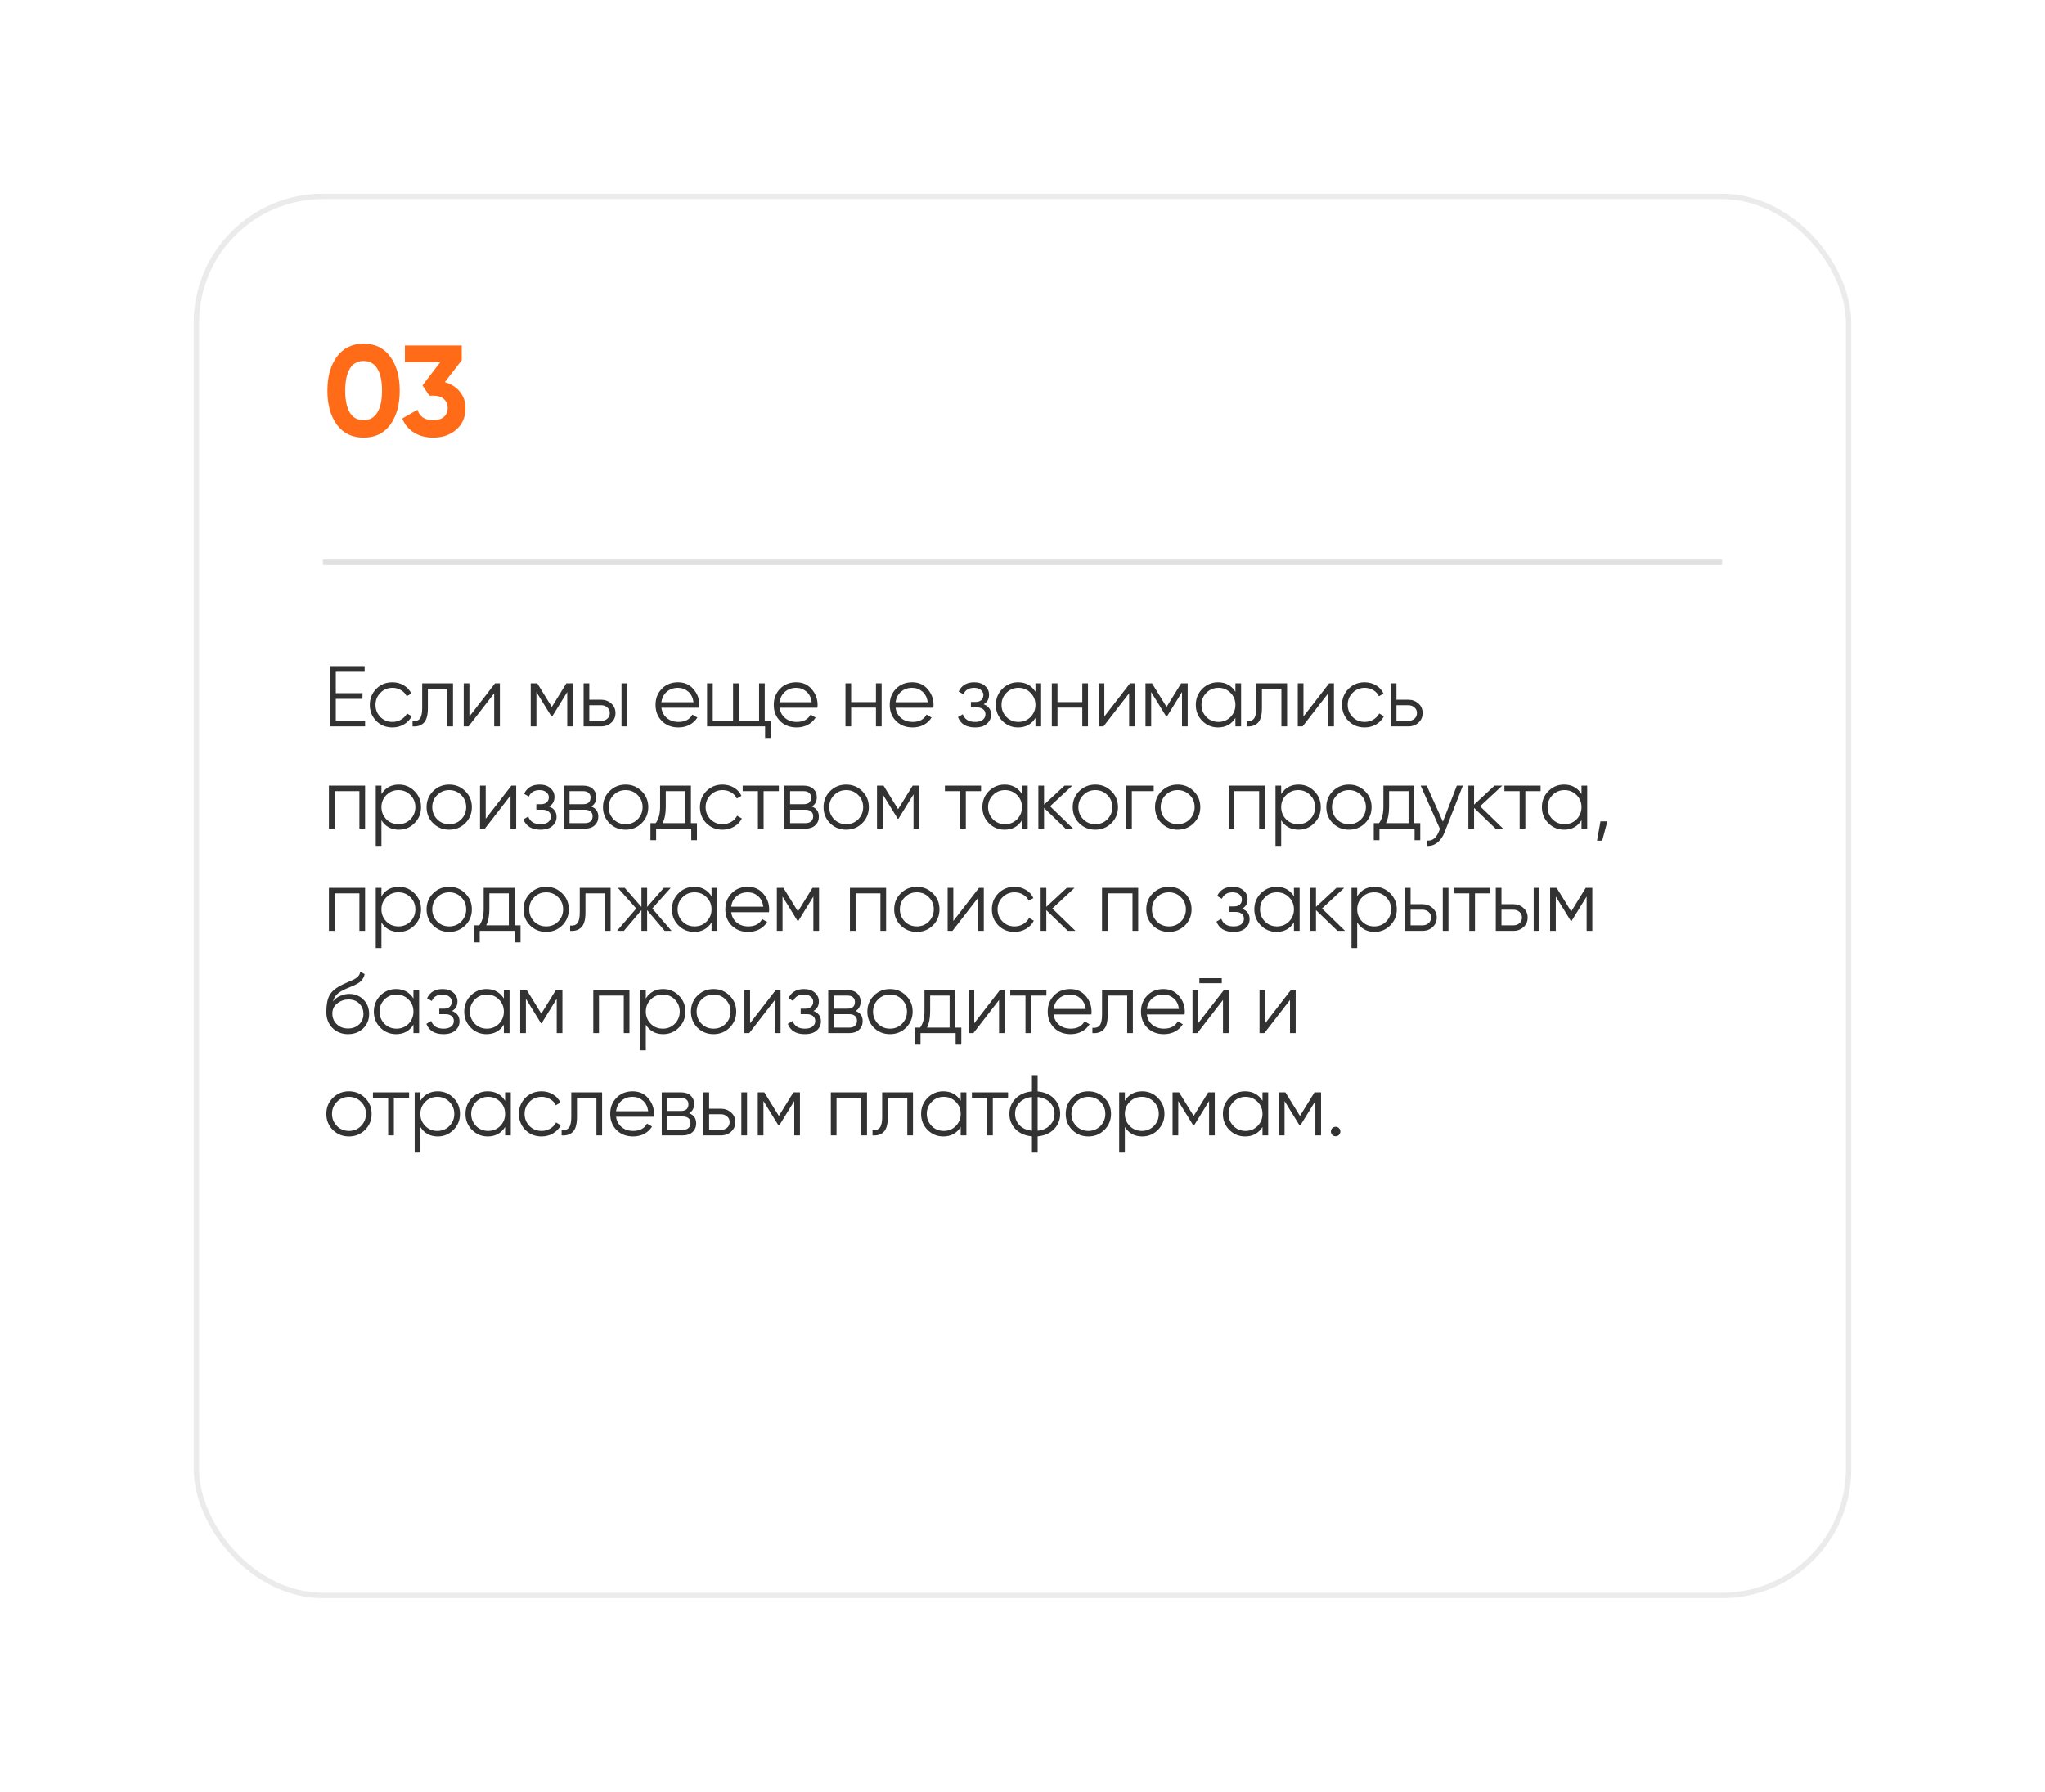 <?xml version="1.0" encoding="UTF-8"?> <svg xmlns="http://www.w3.org/2000/svg" width="380" height="333" viewBox="0 0 380 333" fill="none"><g filter="url(#filter0_d_3001_932)"><rect x="36" y="12" width="308" height="261" rx="24" fill="white"></rect><rect x="36.5" y="12.5" width="307" height="260" rx="23.5" stroke="#323232" stroke-opacity="0.1"></rect><path d="M62.4 105.88V109.944H67.84V111H61.28V99.8H67.76V100.856H62.4V104.824H67.36V105.88H62.4ZM72.926 111.192C71.721 111.192 70.718 110.792 69.918 109.992C69.118 109.171 68.718 108.173 68.718 107C68.718 105.816 69.118 104.824 69.918 104.024C70.718 103.213 71.721 102.808 72.926 102.808C73.716 102.808 74.425 103 75.054 103.384C75.683 103.757 76.142 104.264 76.43 104.904L75.566 105.4C75.353 104.92 75.006 104.541 74.526 104.264C74.057 103.976 73.523 103.832 72.926 103.832C72.041 103.832 71.294 104.141 70.686 104.76C70.078 105.368 69.774 106.115 69.774 107C69.774 107.875 70.078 108.627 70.686 109.256C71.294 109.864 72.041 110.168 72.926 110.168C73.513 110.168 74.041 110.029 74.51 109.752C74.99 109.475 75.364 109.091 75.63 108.6L76.51 109.112C76.18 109.752 75.694 110.259 75.054 110.632C74.414 111.005 73.705 111.192 72.926 111.192ZM78.452 103H84.18V111H83.124V104.024H79.508V107.592C79.508 108.925 79.252 109.843 78.74 110.344C78.239 110.845 77.545 111.064 76.66 111V110.008C77.279 110.072 77.732 109.923 78.02 109.56C78.308 109.197 78.452 108.541 78.452 107.592V103ZM87.223 109.16L91.991 103H92.887V111H91.831V104.84L87.063 111H86.167V103H87.223V109.16ZM105.244 103H106.46V111H105.404V104.616L102.604 109.16H102.476L99.676 104.616V111H98.62V103H99.836L102.54 107.384L105.244 103ZM109.504 106.04H111.696C112.432 106.04 113.061 106.275 113.584 106.744C114.107 107.203 114.368 107.795 114.368 108.52C114.368 109.256 114.107 109.853 113.584 110.312C113.083 110.771 112.453 111 111.696 111H108.448V103H109.504V106.04ZM115.488 111V103H116.544V111H115.488ZM109.504 109.976H111.696C112.155 109.976 112.539 109.843 112.848 109.576C113.157 109.299 113.312 108.947 113.312 108.52C113.312 108.093 113.157 107.747 112.848 107.48C112.539 107.203 112.155 107.064 111.696 107.064H109.504V109.976ZM125.988 102.808C127.183 102.808 128.137 103.229 128.852 104.072C129.588 104.904 129.956 105.891 129.956 107.032C129.956 107.085 129.945 107.251 129.924 107.528H122.9C123.007 108.328 123.348 108.968 123.924 109.448C124.5 109.928 125.22 110.168 126.084 110.168C127.3 110.168 128.159 109.715 128.66 108.808L129.588 109.352C129.236 109.928 128.751 110.381 128.132 110.712C127.524 111.032 126.836 111.192 126.068 111.192C124.809 111.192 123.785 110.797 122.996 110.008C122.207 109.219 121.812 108.216 121.812 107C121.812 105.795 122.201 104.797 122.98 104.008C123.759 103.208 124.761 102.808 125.988 102.808ZM125.988 103.832C125.156 103.832 124.457 104.077 123.892 104.568C123.337 105.059 123.007 105.704 122.9 106.504H128.868C128.751 105.651 128.425 104.995 127.892 104.536C127.337 104.067 126.703 103.832 125.988 103.832ZM142.106 103V109.976H143.226V113.144H142.17V111H131.386V103H132.442V109.976H136.218V103H137.274V109.976H141.05V103H142.106ZM147.957 102.808C149.151 102.808 150.106 103.229 150.821 104.072C151.557 104.904 151.925 105.891 151.925 107.032C151.925 107.085 151.914 107.251 151.893 107.528H144.869C144.975 108.328 145.317 108.968 145.893 109.448C146.469 109.928 147.189 110.168 148.053 110.168C149.269 110.168 150.127 109.715 150.629 108.808L151.557 109.352C151.205 109.928 150.719 110.381 150.101 110.712C149.493 111.032 148.805 111.192 148.037 111.192C146.778 111.192 145.754 110.797 144.965 110.008C144.175 109.219 143.781 108.216 143.781 107C143.781 105.795 144.17 104.797 144.949 104.008C145.727 103.208 146.73 102.808 147.957 102.808ZM147.957 103.832C147.125 103.832 146.426 104.077 145.861 104.568C145.306 105.059 144.975 105.704 144.869 106.504H150.837C150.719 105.651 150.394 104.995 149.861 104.536C149.306 104.067 148.671 103.832 147.957 103.832ZM162.768 106.488V103H163.824V111H162.768V107.512H158.16V111H157.104V103H158.16V106.488H162.768ZM169.504 102.808C170.698 102.808 171.653 103.229 172.368 104.072C173.104 104.904 173.472 105.891 173.472 107.032C173.472 107.085 173.461 107.251 173.44 107.528H166.416C166.522 108.328 166.864 108.968 167.44 109.448C168.016 109.928 168.736 110.168 169.6 110.168C170.816 110.168 171.674 109.715 172.176 108.808L173.104 109.352C172.752 109.928 172.266 110.381 171.648 110.712C171.04 111.032 170.352 111.192 169.584 111.192C168.325 111.192 167.301 110.797 166.512 110.008C165.722 109.219 165.328 108.216 165.328 107C165.328 105.795 165.717 104.797 166.496 104.008C167.274 103.208 168.277 102.808 169.504 102.808ZM169.504 103.832C168.672 103.832 167.973 104.077 167.408 104.568C166.853 105.059 166.522 105.704 166.416 106.504H172.384C172.266 105.651 171.941 104.995 171.408 104.536C170.853 104.067 170.218 103.832 169.504 103.832ZM182.779 106.888C183.707 107.24 184.171 107.88 184.171 108.808C184.171 109.48 183.91 110.045 183.387 110.504C182.886 110.963 182.15 111.192 181.179 111.192C179.558 111.192 178.502 110.552 178.011 109.272L178.907 108.744C179.249 109.693 180.006 110.168 181.179 110.168C181.787 110.168 182.262 110.04 182.603 109.784C182.945 109.517 183.115 109.171 183.115 108.744C183.115 108.36 182.977 108.056 182.699 107.832C182.422 107.597 182.049 107.48 181.579 107.48H180.411V106.456H181.259C181.718 106.456 182.075 106.344 182.331 106.12C182.598 105.885 182.731 105.565 182.731 105.16C182.731 104.776 182.571 104.461 182.251 104.216C181.942 103.96 181.531 103.832 181.019 103.832C180.027 103.832 179.361 104.232 179.019 105.032L178.139 104.52C178.673 103.379 179.633 102.808 181.019 102.808C181.873 102.808 182.545 103.032 183.035 103.48C183.537 103.917 183.787 104.456 183.787 105.096C183.787 105.917 183.451 106.515 182.779 106.888ZM192.406 104.568V103H193.462V111H192.406V109.432C191.67 110.605 190.593 111.192 189.174 111.192C188.033 111.192 187.057 110.787 186.246 109.976C185.446 109.165 185.046 108.173 185.046 107C185.046 105.827 185.446 104.835 186.246 104.024C187.057 103.213 188.033 102.808 189.174 102.808C190.593 102.808 191.67 103.395 192.406 104.568ZM187.014 109.256C187.622 109.864 188.369 110.168 189.254 110.168C190.14 110.168 190.886 109.864 191.494 109.256C192.102 108.627 192.406 107.875 192.406 107C192.406 106.115 192.102 105.368 191.494 104.76C190.886 104.141 190.14 103.832 189.254 103.832C188.369 103.832 187.622 104.141 187.014 104.76C186.406 105.368 186.102 106.115 186.102 107C186.102 107.875 186.406 108.627 187.014 109.256ZM201.112 106.488V103H202.168V111H201.112V107.512H196.504V111H195.448V103H196.504V106.488H201.112ZM205.207 109.16L209.975 103H210.871V111H209.815V104.84L205.047 111H204.151V103H205.207V109.16ZM219.478 103H220.694V111H219.638V104.616L216.838 109.16H216.71L213.91 104.616V111H212.854V103H214.07L216.774 107.384L219.478 103ZM229.562 104.568V103H230.619V111H229.562V109.432C228.827 110.605 227.749 111.192 226.331 111.192C225.189 111.192 224.213 110.787 223.403 109.976C222.603 109.165 222.203 108.173 222.203 107C222.203 105.827 222.603 104.835 223.403 104.024C224.213 103.213 225.189 102.808 226.331 102.808C227.749 102.808 228.827 103.395 229.562 104.568ZM224.171 109.256C224.779 109.864 225.525 110.168 226.411 110.168C227.296 110.168 228.043 109.864 228.651 109.256C229.259 108.627 229.562 107.875 229.562 107C229.562 106.115 229.259 105.368 228.651 104.76C228.043 104.141 227.296 103.832 226.411 103.832C225.525 103.832 224.779 104.141 224.171 104.76C223.563 105.368 223.259 106.115 223.259 107C223.259 107.875 223.563 108.627 224.171 109.256ZM233.436 103H239.164V111H238.108V104.024H234.492V107.592C234.492 108.925 234.236 109.843 233.724 110.344C233.223 110.845 232.53 111.064 231.644 111V110.008C232.263 110.072 232.716 109.923 233.004 109.56C233.292 109.197 233.436 108.541 233.436 107.592V103ZM242.207 109.16L246.975 103H247.871V111H246.815V104.84L242.047 111H241.151V103H242.207V109.16ZM253.582 111.192C252.377 111.192 251.374 110.792 250.574 109.992C249.774 109.171 249.374 108.173 249.374 107C249.374 105.816 249.774 104.824 250.574 104.024C251.374 103.213 252.377 102.808 253.582 102.808C254.372 102.808 255.081 103 255.71 103.384C256.34 103.757 256.798 104.264 257.086 104.904L256.222 105.4C256.009 104.92 255.662 104.541 255.182 104.264C254.713 103.976 254.18 103.832 253.582 103.832C252.697 103.832 251.95 104.141 251.342 104.76C250.734 105.368 250.43 106.115 250.43 107C250.43 107.875 250.734 108.627 251.342 109.256C251.95 109.864 252.697 110.168 253.582 110.168C254.169 110.168 254.697 110.029 255.166 109.752C255.646 109.475 256.02 109.091 256.286 108.6L257.166 109.112C256.836 109.752 256.35 110.259 255.71 110.632C255.07 111.005 254.361 111.192 253.582 111.192ZM259.489 106.04H261.681C262.417 106.04 263.046 106.275 263.569 106.744C264.091 107.203 264.353 107.795 264.353 108.52C264.353 109.256 264.091 109.853 263.569 110.312C263.067 110.771 262.438 111 261.681 111H258.433V103H259.489V106.04ZM259.489 109.976H261.681C262.139 109.976 262.523 109.843 262.833 109.576C263.142 109.299 263.297 108.947 263.297 108.52C263.297 108.093 263.142 107.747 262.833 107.48C262.523 107.203 262.139 107.064 261.681 107.064H259.489V109.976ZM61.12 122H67.84V130H66.784V123.024H62.176V130H61.12V122ZM74.111 121.808C75.252 121.808 76.223 122.213 77.023 123.024C77.834 123.835 78.239 124.827 78.239 126C78.239 127.173 77.834 128.165 77.023 128.976C76.223 129.787 75.252 130.192 74.111 130.192C72.692 130.192 71.615 129.605 70.879 128.432V133.2H69.823V122H70.879V123.568C71.615 122.395 72.692 121.808 74.111 121.808ZM71.791 128.256C72.399 128.864 73.146 129.168 74.031 129.168C74.916 129.168 75.663 128.864 76.271 128.256C76.879 127.627 77.183 126.875 77.183 126C77.183 125.115 76.879 124.368 76.271 123.76C75.663 123.141 74.916 122.832 74.031 122.832C73.146 122.832 72.399 123.141 71.791 123.76C71.183 124.368 70.879 125.115 70.879 126C70.879 126.875 71.183 127.627 71.791 128.256ZM86.449 128.992C85.628 129.792 84.636 130.192 83.473 130.192C82.289 130.192 81.292 129.792 80.481 128.992C79.67 128.181 79.265 127.184 79.265 126C79.265 124.816 79.67 123.824 80.481 123.024C81.292 122.213 82.289 121.808 83.473 121.808C84.646 121.808 85.638 122.213 86.449 123.024C87.27 123.824 87.681 124.816 87.681 126C87.681 127.173 87.27 128.171 86.449 128.992ZM81.233 128.256C81.841 128.864 82.588 129.168 83.473 129.168C84.358 129.168 85.105 128.864 85.713 128.256C86.321 127.627 86.625 126.875 86.625 126C86.625 125.115 86.321 124.368 85.713 123.76C85.105 123.141 84.358 122.832 83.473 122.832C82.588 122.832 81.841 123.141 81.233 123.76C80.625 124.368 80.321 125.115 80.321 126C80.321 126.875 80.625 127.627 81.233 128.256ZM90.254 128.16L95.022 122H95.918V130H94.862V123.84L90.094 130H89.198V122H90.254V128.16ZM102.029 125.888C102.957 126.24 103.421 126.88 103.421 127.808C103.421 128.48 103.16 129.045 102.637 129.504C102.136 129.963 101.4 130.192 100.429 130.192C98.808 130.192 97.752 129.552 97.261 128.272L98.157 127.744C98.499 128.693 99.256 129.168 100.429 129.168C101.037 129.168 101.512 129.04 101.853 128.784C102.195 128.517 102.365 128.171 102.365 127.744C102.365 127.36 102.227 127.056 101.949 126.832C101.672 126.597 101.299 126.48 100.829 126.48H99.661V125.456H100.509C100.968 125.456 101.325 125.344 101.581 125.12C101.848 124.885 101.981 124.565 101.981 124.16C101.981 123.776 101.821 123.461 101.501 123.216C101.192 122.96 100.781 122.832 100.269 122.832C99.277 122.832 98.611 123.232 98.269 124.032L97.389 123.52C97.923 122.379 98.883 121.808 100.269 121.808C101.123 121.808 101.795 122.032 102.285 122.48C102.787 122.917 103.037 123.456 103.037 124.096C103.037 124.917 102.701 125.515 102.029 125.888ZM109.864 125.888C110.739 126.208 111.176 126.832 111.176 127.76C111.176 128.421 110.952 128.96 110.504 129.376C110.067 129.792 109.454 130 108.664 130H104.776V122H108.344C109.112 122 109.71 122.197 110.136 122.592C110.574 122.987 110.792 123.504 110.792 124.144C110.792 124.944 110.483 125.525 109.864 125.888ZM108.344 123.024H105.832V125.456H108.344C109.272 125.456 109.736 125.04 109.736 124.208C109.736 123.835 109.614 123.547 109.368 123.344C109.134 123.131 108.792 123.024 108.344 123.024ZM105.832 128.976H108.664C109.134 128.976 109.491 128.864 109.736 128.64C109.992 128.416 110.12 128.101 110.12 127.696C110.12 127.312 109.992 127.013 109.736 126.8C109.491 126.587 109.134 126.48 108.664 126.48H105.832V128.976ZM119.23 128.992C118.409 129.792 117.417 130.192 116.254 130.192C115.07 130.192 114.073 129.792 113.262 128.992C112.452 128.181 112.046 127.184 112.046 126C112.046 124.816 112.452 123.824 113.262 123.024C114.073 122.213 115.07 121.808 116.254 121.808C117.428 121.808 118.42 122.213 119.23 123.024C120.052 123.824 120.462 124.816 120.462 126C120.462 127.173 120.052 128.171 119.23 128.992ZM114.014 128.256C114.622 128.864 115.369 129.168 116.254 129.168C117.14 129.168 117.886 128.864 118.494 128.256C119.102 127.627 119.406 126.875 119.406 126C119.406 125.115 119.102 124.368 118.494 123.76C117.886 123.141 117.14 122.832 116.254 122.832C115.369 122.832 114.622 123.141 114.014 123.76C113.406 124.368 113.102 125.115 113.102 126C113.102 126.875 113.406 127.627 114.014 128.256ZM128.387 122V128.976H129.507V132.144H128.451V130H121.923V132.144H120.867V128.976H121.843C122.387 128.251 122.659 127.243 122.659 125.952V122H128.387ZM123.123 128.976H127.331V123.024H123.715V125.952C123.715 127.189 123.518 128.197 123.123 128.976ZM134.27 130.192C133.065 130.192 132.062 129.792 131.262 128.992C130.462 128.171 130.062 127.173 130.062 126C130.062 124.816 130.462 123.824 131.262 123.024C132.062 122.213 133.065 121.808 134.27 121.808C135.059 121.808 135.769 122 136.398 122.384C137.027 122.757 137.486 123.264 137.774 123.904L136.91 124.4C136.697 123.92 136.35 123.541 135.87 123.264C135.401 122.976 134.867 122.832 134.27 122.832C133.385 122.832 132.638 123.141 132.03 123.76C131.422 124.368 131.118 125.115 131.118 126C131.118 126.875 131.422 127.627 132.03 128.256C132.638 128.864 133.385 129.168 134.27 129.168C134.857 129.168 135.385 129.029 135.854 128.752C136.334 128.475 136.707 128.091 136.974 127.6L137.854 128.112C137.523 128.752 137.038 129.259 136.398 129.632C135.758 130.005 135.049 130.192 134.27 130.192ZM138.004 122H144.724V123.024H141.892V130H140.836V123.024H138.004V122ZM150.849 125.888C151.723 126.208 152.161 126.832 152.161 127.76C152.161 128.421 151.937 128.96 151.489 129.376C151.051 129.792 150.438 130 149.649 130H145.761V122H149.329C150.097 122 150.694 122.197 151.121 122.592C151.558 122.987 151.777 123.504 151.777 124.144C151.777 124.944 151.467 125.525 150.849 125.888ZM149.329 123.024H146.817V125.456H149.329C150.257 125.456 150.721 125.04 150.721 124.208C150.721 123.835 150.598 123.547 150.353 123.344C150.118 123.131 149.777 123.024 149.329 123.024ZM146.817 128.976H149.649C150.118 128.976 150.475 128.864 150.721 128.64C150.977 128.416 151.105 128.101 151.105 127.696C151.105 127.312 150.977 127.013 150.721 126.8C150.475 126.587 150.118 126.48 149.649 126.48H146.817V128.976ZM160.215 128.992C159.393 129.792 158.401 130.192 157.239 130.192C156.055 130.192 155.057 129.792 154.247 128.992C153.436 128.181 153.031 127.184 153.031 126C153.031 124.816 153.436 123.824 154.247 123.024C155.057 122.213 156.055 121.808 157.239 121.808C158.412 121.808 159.404 122.213 160.215 123.024C161.036 123.824 161.447 124.816 161.447 126C161.447 127.173 161.036 128.171 160.215 128.992ZM154.999 128.256C155.607 128.864 156.353 129.168 157.239 129.168C158.124 129.168 158.871 128.864 159.479 128.256C160.087 127.627 160.391 126.875 160.391 126C160.391 125.115 160.087 124.368 159.479 123.76C158.871 123.141 158.124 122.832 157.239 122.832C156.353 122.832 155.607 123.141 154.999 123.76C154.391 124.368 154.087 125.115 154.087 126C154.087 126.875 154.391 127.627 154.999 128.256ZM169.588 122H170.804V130H169.748V123.616L166.948 128.16H166.82L164.02 123.616V130H162.964V122H164.18L166.884 126.384L169.588 122ZM175.582 122H182.302V123.024H179.47V130H178.414V123.024H175.582V122ZM189.906 123.568V122H190.962V130H189.906V128.432C189.17 129.605 188.093 130.192 186.674 130.192C185.533 130.192 184.557 129.787 183.746 128.976C182.946 128.165 182.546 127.173 182.546 126C182.546 124.827 182.946 123.835 183.746 123.024C184.557 122.213 185.533 121.808 186.674 121.808C188.093 121.808 189.17 122.395 189.906 123.568ZM184.514 128.256C185.122 128.864 185.869 129.168 186.754 129.168C187.64 129.168 188.386 128.864 188.994 128.256C189.602 127.627 189.906 126.875 189.906 126C189.906 125.115 189.602 124.368 188.994 123.76C188.386 123.141 187.64 122.832 186.754 122.832C185.869 122.832 185.122 123.141 184.514 123.76C183.906 124.368 183.602 125.115 183.602 126C183.602 126.875 183.906 127.627 184.514 128.256ZM195.124 125.84L199.412 130H198.004L194.004 126.144V130H192.948V122H194.004V125.536L197.812 122H199.252L195.124 125.84ZM206.512 128.992C205.69 129.792 204.698 130.192 203.536 130.192C202.352 130.192 201.354 129.792 200.544 128.992C199.733 128.181 199.328 127.184 199.328 126C199.328 124.816 199.733 123.824 200.544 123.024C201.354 122.213 202.352 121.808 203.536 121.808C204.709 121.808 205.701 122.213 206.512 123.024C207.333 123.824 207.744 124.816 207.744 126C207.744 127.173 207.333 128.171 206.512 128.992ZM201.296 128.256C201.904 128.864 202.65 129.168 203.536 129.168C204.421 129.168 205.168 128.864 205.776 128.256C206.384 127.627 206.688 126.875 206.688 126C206.688 125.115 206.384 124.368 205.776 123.76C205.168 123.141 204.421 122.832 203.536 122.832C202.65 122.832 201.904 123.141 201.296 123.76C200.688 124.368 200.384 125.115 200.384 126C200.384 126.875 200.688 127.627 201.296 128.256ZM209.261 122H214.381V123.024H210.317V130H209.261V122ZM221.808 128.992C220.987 129.792 219.995 130.192 218.832 130.192C217.648 130.192 216.651 129.792 215.84 128.992C215.03 128.181 214.624 127.184 214.624 126C214.624 124.816 215.03 123.824 215.84 123.024C216.651 122.213 217.648 121.808 218.832 121.808C220.006 121.808 220.998 122.213 221.808 123.024C222.63 123.824 223.04 124.816 223.04 126C223.04 127.173 222.63 128.171 221.808 128.992ZM216.592 128.256C217.2 128.864 217.947 129.168 218.832 129.168C219.718 129.168 220.464 128.864 221.072 128.256C221.68 127.627 221.984 126.875 221.984 126C221.984 125.115 221.68 124.368 221.072 123.76C220.464 123.141 219.718 122.832 218.832 122.832C217.947 122.832 217.2 123.141 216.592 123.76C215.984 124.368 215.68 125.115 215.68 126C215.68 126.875 215.984 127.627 216.592 128.256ZM228.308 122H235.028V130H233.972V123.024H229.364V130H228.308V122ZM241.299 121.808C242.44 121.808 243.411 122.213 244.211 123.024C245.021 123.835 245.427 124.827 245.427 126C245.427 127.173 245.021 128.165 244.211 128.976C243.411 129.787 242.44 130.192 241.299 130.192C239.88 130.192 238.803 129.605 238.067 128.432V133.2H237.011V122H238.067V123.568C238.803 122.395 239.88 121.808 241.299 121.808ZM238.979 128.256C239.587 128.864 240.333 129.168 241.219 129.168C242.104 129.168 242.851 128.864 243.459 128.256C244.067 127.627 244.371 126.875 244.371 126C244.371 125.115 244.067 124.368 243.459 123.76C242.851 123.141 242.104 122.832 241.219 122.832C240.333 122.832 239.587 123.141 238.979 123.76C238.371 124.368 238.067 125.115 238.067 126C238.067 126.875 238.371 127.627 238.979 128.256ZM253.637 128.992C252.815 129.792 251.823 130.192 250.661 130.192C249.477 130.192 248.479 129.792 247.669 128.992C246.858 128.181 246.453 127.184 246.453 126C246.453 124.816 246.858 123.824 247.669 123.024C248.479 122.213 249.477 121.808 250.661 121.808C251.834 121.808 252.826 122.213 253.637 123.024C254.458 123.824 254.869 124.816 254.869 126C254.869 127.173 254.458 128.171 253.637 128.992ZM248.421 128.256C249.029 128.864 249.775 129.168 250.661 129.168C251.546 129.168 252.293 128.864 252.901 128.256C253.509 127.627 253.812 126.875 253.812 126C253.812 125.115 253.509 124.368 252.901 123.76C252.293 123.141 251.546 122.832 250.661 122.832C249.775 122.832 249.029 123.141 248.421 123.76C247.813 124.368 247.509 125.115 247.509 126C247.509 126.875 247.813 127.627 248.421 128.256ZM262.793 122V128.976H263.913V132.144H262.857V130H256.329V132.144H255.273V128.976H256.249C256.793 128.251 257.065 127.243 257.065 125.952V122H262.793ZM257.529 128.976H261.737V123.024H258.121V125.952C258.121 127.189 257.924 128.197 257.529 128.976ZM268.116 128.704L270.708 122H271.828L268.404 130.736C268.084 131.547 267.636 132.171 267.06 132.608C266.495 133.056 265.865 133.253 265.172 133.2V132.208C266.132 132.325 266.863 131.771 267.364 130.544L267.572 130.048L263.988 122H265.108L268.116 128.704ZM275.03 125.84L279.318 130H277.91L273.91 126.144V130H272.854V122H273.91V125.536L277.718 122H279.158L275.03 125.84ZM279.551 122H286.271V123.024H283.439V130H282.383V123.024H279.551V122ZM293.875 123.568V122H294.931V130H293.875V128.432C293.139 129.605 292.062 130.192 290.643 130.192C289.502 130.192 288.526 129.787 287.715 128.976C286.915 128.165 286.515 127.173 286.515 126C286.515 124.827 286.915 123.835 287.715 123.024C288.526 122.213 289.502 121.808 290.643 121.808C292.062 121.808 293.139 122.395 293.875 123.568ZM288.483 128.256C289.091 128.864 289.838 129.168 290.723 129.168C291.608 129.168 292.355 128.864 292.963 128.256C293.571 127.627 293.875 126.875 293.875 126C293.875 125.115 293.571 124.368 292.963 123.76C292.355 123.141 291.608 122.832 290.723 122.832C289.838 122.832 289.091 123.141 288.483 123.76C287.875 124.368 287.571 125.115 287.571 126C287.571 126.875 287.875 127.627 288.483 128.256ZM297.397 128.64H298.677L297.717 132.24H296.757L297.397 128.64ZM61.12 141H67.84V149H66.784V142.024H62.176V149H61.12V141ZM74.111 140.808C75.252 140.808 76.223 141.213 77.023 142.024C77.834 142.835 78.239 143.827 78.239 145C78.239 146.173 77.834 147.165 77.023 147.976C76.223 148.787 75.252 149.192 74.111 149.192C72.692 149.192 71.615 148.605 70.879 147.432V152.2H69.823V141H70.879V142.568C71.615 141.395 72.692 140.808 74.111 140.808ZM71.791 147.256C72.399 147.864 73.146 148.168 74.031 148.168C74.916 148.168 75.663 147.864 76.271 147.256C76.879 146.627 77.183 145.875 77.183 145C77.183 144.115 76.879 143.368 76.271 142.76C75.663 142.141 74.916 141.832 74.031 141.832C73.146 141.832 72.399 142.141 71.791 142.76C71.183 143.368 70.879 144.115 70.879 145C70.879 145.875 71.183 146.627 71.791 147.256ZM86.449 147.992C85.628 148.792 84.636 149.192 83.473 149.192C82.289 149.192 81.292 148.792 80.481 147.992C79.67 147.181 79.265 146.184 79.265 145C79.265 143.816 79.67 142.824 80.481 142.024C81.292 141.213 82.289 140.808 83.473 140.808C84.646 140.808 85.638 141.213 86.449 142.024C87.27 142.824 87.681 143.816 87.681 145C87.681 146.173 87.27 147.171 86.449 147.992ZM81.233 147.256C81.841 147.864 82.588 148.168 83.473 148.168C84.358 148.168 85.105 147.864 85.713 147.256C86.321 146.627 86.625 145.875 86.625 145C86.625 144.115 86.321 143.368 85.713 142.76C85.105 142.141 84.358 141.832 83.473 141.832C82.588 141.832 81.841 142.141 81.233 142.76C80.625 143.368 80.321 144.115 80.321 145C80.321 145.875 80.625 146.627 81.233 147.256ZM95.606 141V147.976H96.726V151.144H95.67V149H89.142V151.144H88.086V147.976H89.062C89.606 147.251 89.878 146.243 89.878 144.952V141H95.606ZM90.342 147.976H94.55V142.024H90.934V144.952C90.934 146.189 90.736 147.197 90.342 147.976ZM104.465 147.992C103.643 148.792 102.651 149.192 101.489 149.192C100.305 149.192 99.307 148.792 98.497 147.992C97.686 147.181 97.281 146.184 97.281 145C97.281 143.816 97.686 142.824 98.497 142.024C99.307 141.213 100.305 140.808 101.489 140.808C102.662 140.808 103.654 141.213 104.465 142.024C105.286 142.824 105.697 143.816 105.697 145C105.697 146.173 105.286 147.171 104.465 147.992ZM99.249 147.256C99.857 147.864 100.603 148.168 101.489 148.168C102.374 148.168 103.121 147.864 103.729 147.256C104.337 146.627 104.641 145.875 104.641 145C104.641 144.115 104.337 143.368 103.729 142.76C103.121 142.141 102.374 141.832 101.489 141.832C100.603 141.832 99.857 142.141 99.249 142.76C98.641 143.368 98.337 144.115 98.337 145C98.337 145.875 98.641 146.627 99.249 147.256ZM107.733 141H113.461V149H112.405V142.024H108.789V145.592C108.789 146.925 108.533 147.843 108.021 148.344C107.52 148.845 106.827 149.064 105.941 149V148.008C106.56 148.072 107.013 147.923 107.301 147.56C107.589 147.197 107.733 146.541 107.733 145.592V141ZM121.208 144.84L124.792 149H123.512L120.248 145.144V149H119.192V145.144L115.928 149H114.648L118.232 144.84L114.808 141H116.088L119.192 144.552V141H120.248V144.552L123.352 141H124.632L121.208 144.84ZM132.219 142.568V141H133.275V149H132.219V147.432C131.483 148.605 130.405 149.192 128.987 149.192C127.845 149.192 126.869 148.787 126.059 147.976C125.259 147.165 124.859 146.173 124.859 145C124.859 143.827 125.259 142.835 126.059 142.024C126.869 141.213 127.845 140.808 128.987 140.808C130.405 140.808 131.483 141.395 132.219 142.568ZM126.827 147.256C127.435 147.864 128.181 148.168 129.067 148.168C129.952 148.168 130.699 147.864 131.307 147.256C131.915 146.627 132.219 145.875 132.219 145C132.219 144.115 131.915 143.368 131.307 142.76C130.699 142.141 129.952 141.832 129.067 141.832C128.181 141.832 127.435 142.141 126.827 142.76C126.219 143.368 125.915 144.115 125.915 145C125.915 145.875 126.219 146.627 126.827 147.256ZM138.957 140.808C140.151 140.808 141.106 141.229 141.821 142.072C142.557 142.904 142.925 143.891 142.925 145.032C142.925 145.085 142.914 145.251 142.893 145.528H135.869C135.975 146.328 136.317 146.968 136.893 147.448C137.469 147.928 138.189 148.168 139.053 148.168C140.269 148.168 141.127 147.715 141.629 146.808L142.557 147.352C142.205 147.928 141.719 148.381 141.101 148.712C140.493 149.032 139.805 149.192 139.037 149.192C137.778 149.192 136.754 148.797 135.965 148.008C135.175 147.219 134.781 146.216 134.781 145C134.781 143.795 135.17 142.797 135.949 142.008C136.727 141.208 137.73 140.808 138.957 140.808ZM138.957 141.832C138.125 141.832 137.426 142.077 136.861 142.568C136.306 143.059 135.975 143.704 135.869 144.504H141.837C141.719 143.651 141.394 142.995 140.861 142.536C140.306 142.067 139.671 141.832 138.957 141.832ZM150.978 141H152.194V149H151.138V142.616L148.338 147.16H148.21L145.41 142.616V149H144.354V141H145.57L148.274 145.384L150.978 141ZM157.933 141H164.653V149H163.597V142.024H158.989V149H157.933V141ZM173.34 147.992C172.518 148.792 171.526 149.192 170.364 149.192C169.18 149.192 168.182 148.792 167.372 147.992C166.561 147.181 166.156 146.184 166.156 145C166.156 143.816 166.561 142.824 167.372 142.024C168.182 141.213 169.18 140.808 170.364 140.808C171.537 140.808 172.529 141.213 173.34 142.024C174.161 142.824 174.572 143.816 174.572 145C174.572 146.173 174.161 147.171 173.34 147.992ZM168.124 147.256C168.732 147.864 169.478 148.168 170.364 148.168C171.249 148.168 171.996 147.864 172.604 147.256C173.212 146.627 173.516 145.875 173.516 145C173.516 144.115 173.212 143.368 172.604 142.76C171.996 142.141 171.249 141.832 170.364 141.832C169.478 141.832 168.732 142.141 168.124 142.76C167.516 143.368 167.212 144.115 167.212 145C167.212 145.875 167.516 146.627 168.124 147.256ZM177.145 147.16L181.913 141H182.809V149H181.753V142.84L176.985 149H176.089V141H177.145V147.16ZM188.52 149.192C187.315 149.192 186.312 148.792 185.512 147.992C184.712 147.171 184.312 146.173 184.312 145C184.312 143.816 184.712 142.824 185.512 142.024C186.312 141.213 187.315 140.808 188.52 140.808C189.309 140.808 190.019 141 190.648 141.384C191.277 141.757 191.736 142.264 192.024 142.904L191.16 143.4C190.947 142.92 190.6 142.541 190.12 142.264C189.651 141.976 189.117 141.832 188.52 141.832C187.635 141.832 186.888 142.141 186.28 142.76C185.672 143.368 185.368 144.115 185.368 145C185.368 145.875 185.672 146.627 186.28 147.256C186.888 147.864 187.635 148.168 188.52 148.168C189.107 148.168 189.635 148.029 190.104 147.752C190.584 147.475 190.957 147.091 191.224 146.6L192.104 147.112C191.773 147.752 191.288 148.259 190.648 148.632C190.008 149.005 189.299 149.192 188.52 149.192ZM195.546 144.84L199.834 149H198.426L194.426 145.144V149H193.37V141H194.426V144.536L198.234 141H199.674L195.546 144.84ZM204.776 141H211.496V149H210.44V142.024H205.832V149H204.776V141ZM220.183 147.992C219.362 148.792 218.37 149.192 217.207 149.192C216.023 149.192 215.026 148.792 214.215 147.992C213.405 147.181 212.999 146.184 212.999 145C212.999 143.816 213.405 142.824 214.215 142.024C215.026 141.213 216.023 140.808 217.207 140.808C218.381 140.808 219.373 141.213 220.183 142.024C221.005 142.824 221.415 143.816 221.415 145C221.415 146.173 221.005 147.171 220.183 147.992ZM214.967 147.256C215.575 147.864 216.322 148.168 217.207 148.168C218.093 148.168 218.839 147.864 219.447 147.256C220.055 146.627 220.359 145.875 220.359 145C220.359 144.115 220.055 143.368 219.447 142.76C218.839 142.141 218.093 141.832 217.207 141.832C216.322 141.832 215.575 142.141 214.967 142.76C214.359 143.368 214.055 144.115 214.055 145C214.055 145.875 214.359 146.627 214.967 147.256ZM230.811 144.888C231.739 145.24 232.203 145.88 232.203 146.808C232.203 147.48 231.941 148.045 231.419 148.504C230.917 148.963 230.181 149.192 229.211 149.192C227.589 149.192 226.533 148.552 226.043 147.272L226.939 146.744C227.28 147.693 228.037 148.168 229.211 148.168C229.819 148.168 230.293 148.04 230.635 147.784C230.976 147.517 231.147 147.171 231.147 146.744C231.147 146.36 231.008 146.056 230.731 145.832C230.453 145.597 230.08 145.48 229.611 145.48H228.443V144.456H229.291C229.749 144.456 230.107 144.344 230.363 144.12C230.629 143.885 230.763 143.565 230.763 143.16C230.763 142.776 230.603 142.461 230.283 142.216C229.973 141.96 229.563 141.832 229.051 141.832C228.059 141.832 227.392 142.232 227.051 143.032L226.171 142.52C226.704 141.379 227.664 140.808 229.051 140.808C229.904 140.808 230.576 141.032 231.067 141.48C231.568 141.917 231.819 142.456 231.819 143.096C231.819 143.917 231.483 144.515 230.811 144.888ZM240.438 142.568V141H241.494V149H240.438V147.432C239.702 148.605 238.624 149.192 237.206 149.192C236.064 149.192 235.088 148.787 234.278 147.976C233.478 147.165 233.078 146.173 233.078 145C233.078 143.827 233.478 142.835 234.278 142.024C235.088 141.213 236.064 140.808 237.206 140.808C238.624 140.808 239.702 141.395 240.438 142.568ZM235.046 147.256C235.654 147.864 236.4 148.168 237.286 148.168C238.171 148.168 238.918 147.864 239.526 147.256C240.134 146.627 240.438 145.875 240.438 145C240.438 144.115 240.134 143.368 239.526 142.76C238.918 142.141 238.171 141.832 237.286 141.832C236.4 141.832 235.654 142.141 235.046 142.76C234.438 143.368 234.134 144.115 234.134 145C234.134 145.875 234.438 146.627 235.046 147.256ZM245.655 144.84L249.943 149H248.535L244.535 145.144V149H243.479V141H244.535V144.536L248.343 141H249.783L245.655 144.84ZM255.424 140.808C256.565 140.808 257.536 141.213 258.336 142.024C259.146 142.835 259.552 143.827 259.552 145C259.552 146.173 259.146 147.165 258.336 147.976C257.536 148.787 256.565 149.192 255.424 149.192C254.005 149.192 252.928 148.605 252.192 147.432V152.2H251.136V141H252.192V142.568C252.928 141.395 254.005 140.808 255.424 140.808ZM253.104 147.256C253.712 147.864 254.458 148.168 255.344 148.168C256.229 148.168 256.976 147.864 257.584 147.256C258.192 146.627 258.496 145.875 258.496 145C258.496 144.115 258.192 143.368 257.584 142.76C256.976 142.141 256.229 141.832 255.344 141.832C254.458 141.832 253.712 142.141 253.104 142.76C252.496 143.368 252.192 144.115 252.192 145C252.192 145.875 252.496 146.627 253.104 147.256ZM262.114 144.04H264.306C265.042 144.04 265.671 144.275 266.194 144.744C266.716 145.203 266.978 145.795 266.978 146.52C266.978 147.256 266.716 147.853 266.194 148.312C265.692 148.771 265.063 149 264.306 149H261.058V141H262.114V144.04ZM268.098 149V141H269.154V149H268.098ZM262.114 147.976H264.306C264.764 147.976 265.148 147.843 265.458 147.576C265.767 147.299 265.922 146.947 265.922 146.52C265.922 146.093 265.767 145.747 265.458 145.48C265.148 145.203 264.764 145.064 264.306 145.064H262.114V147.976ZM270.191 141H276.911V142.024H274.079V149H273.023V142.024H270.191V141ZM279.004 144.04H281.196C281.932 144.04 282.561 144.275 283.084 144.744C283.607 145.203 283.868 145.795 283.868 146.52C283.868 147.256 283.607 147.853 283.084 148.312C282.583 148.771 281.953 149 281.196 149H277.948V141H279.004V144.04ZM284.988 149V141H286.044V149H284.988ZM279.004 147.976H281.196C281.655 147.976 282.039 147.843 282.348 147.576C282.657 147.299 282.812 146.947 282.812 146.52C282.812 146.093 282.657 145.747 282.348 145.48C282.039 145.203 281.655 145.064 281.196 145.064H279.004V147.976ZM294.666 141H295.882V149H294.826V142.616L292.026 147.16H291.898L289.098 142.616V149H288.042V141H289.258L291.962 145.384L294.666 141ZM64.672 168.192C63.531 168.192 62.571 167.813 61.792 167.056C61.024 166.288 60.64 165.296 60.64 164.08C60.64 162.715 60.843 161.669 61.248 160.944C61.653 160.208 62.475 159.541 63.712 158.944C64.107 158.763 64.416 158.624 64.64 158.528C65.013 158.379 65.307 158.251 65.52 158.144C66.448 157.717 66.917 157.189 66.928 156.56L67.76 157.04C67.707 157.307 67.621 157.547 67.504 157.76C67.365 157.995 67.227 158.181 67.088 158.32C66.96 158.459 66.757 158.608 66.48 158.768C66.299 158.875 66.08 158.992 65.824 159.12L65.024 159.456L64.272 159.776C63.536 160.096 62.987 160.432 62.624 160.784C62.272 161.125 62.021 161.573 61.872 162.128C62.213 161.669 62.661 161.323 63.216 161.088C63.771 160.843 64.331 160.72 64.896 160.72C65.963 160.72 66.843 161.072 67.536 161.776C68.24 162.469 68.592 163.36 68.592 164.448C68.592 165.525 68.219 166.421 67.472 167.136C66.736 167.84 65.803 168.192 64.672 168.192ZM62.592 166.352C63.147 166.875 63.84 167.136 64.672 167.136C65.504 167.136 66.187 166.885 66.72 166.384C67.264 165.872 67.536 165.227 67.536 164.448C67.536 163.659 67.28 163.013 66.768 162.512C66.267 162 65.595 161.744 64.752 161.744C63.995 161.744 63.307 161.984 62.688 162.464C62.069 162.923 61.76 163.552 61.76 164.352C61.76 165.163 62.037 165.829 62.592 166.352ZM76.828 161.568V160H77.884V168H76.828V166.432C76.092 167.605 75.015 168.192 73.596 168.192C72.455 168.192 71.479 167.787 70.668 166.976C69.868 166.165 69.468 165.173 69.468 164C69.468 162.827 69.868 161.835 70.668 161.024C71.479 160.213 72.455 159.808 73.596 159.808C75.015 159.808 76.092 160.395 76.828 161.568ZM71.436 166.256C72.044 166.864 72.791 167.168 73.676 167.168C74.561 167.168 75.308 166.864 75.916 166.256C76.524 165.627 76.828 164.875 76.828 164C76.828 163.115 76.524 162.368 75.916 161.76C75.308 161.141 74.561 160.832 73.676 160.832C72.791 160.832 72.044 161.141 71.436 161.76C70.828 162.368 70.524 163.115 70.524 164C70.524 164.875 70.828 165.627 71.436 166.256ZM83.998 163.888C84.926 164.24 85.39 164.88 85.39 165.808C85.39 166.48 85.129 167.045 84.606 167.504C84.105 167.963 83.369 168.192 82.398 168.192C80.777 168.192 79.721 167.552 79.23 166.272L80.126 165.744C80.467 166.693 81.225 167.168 82.398 167.168C83.006 167.168 83.481 167.04 83.822 166.784C84.163 166.517 84.334 166.171 84.334 165.744C84.334 165.36 84.195 165.056 83.918 164.832C83.641 164.597 83.267 164.48 82.798 164.48H81.63V163.456H82.478C82.937 163.456 83.294 163.344 83.55 163.12C83.817 162.885 83.95 162.565 83.95 162.16C83.95 161.776 83.79 161.461 83.47 161.216C83.161 160.96 82.75 160.832 82.238 160.832C81.246 160.832 80.579 161.232 80.238 162.032L79.358 161.52C79.891 160.379 80.851 159.808 82.238 159.808C83.091 159.808 83.763 160.032 84.254 160.48C84.755 160.917 85.006 161.456 85.006 162.096C85.006 162.917 84.67 163.515 83.998 163.888ZM93.625 161.568V160H94.681V168H93.625V166.432C92.889 167.605 91.812 168.192 90.393 168.192C89.252 168.192 88.276 167.787 87.465 166.976C86.665 166.165 86.265 165.173 86.265 164C86.265 162.827 86.665 161.835 87.465 161.024C88.276 160.213 89.252 159.808 90.393 159.808C91.812 159.808 92.889 160.395 93.625 161.568ZM88.233 166.256C88.841 166.864 89.588 167.168 90.473 167.168C91.358 167.168 92.105 166.864 92.713 166.256C93.321 165.627 93.625 164.875 93.625 164C93.625 163.115 93.321 162.368 92.713 161.76C92.105 161.141 91.358 160.832 90.473 160.832C89.588 160.832 88.841 161.141 88.233 161.76C87.625 162.368 87.321 163.115 87.321 164C87.321 164.875 87.625 165.627 88.233 166.256ZM103.291 160H104.507V168H103.451V161.616L100.651 166.16H100.523L97.723 161.616V168H96.667V160H97.883L100.587 164.384L103.291 160ZM110.245 160H116.965V168H115.909V161.024H111.301V168H110.245V160ZM123.236 159.808C124.377 159.808 125.348 160.213 126.148 161.024C126.959 161.835 127.364 162.827 127.364 164C127.364 165.173 126.959 166.165 126.148 166.976C125.348 167.787 124.377 168.192 123.236 168.192C121.817 168.192 120.74 167.605 120.004 166.432V171.2H118.948V160H120.004V161.568C120.74 160.395 121.817 159.808 123.236 159.808ZM120.916 166.256C121.524 166.864 122.271 167.168 123.156 167.168C124.041 167.168 124.788 166.864 125.396 166.256C126.004 165.627 126.308 164.875 126.308 164C126.308 163.115 126.004 162.368 125.396 161.76C124.788 161.141 124.041 160.832 123.156 160.832C122.271 160.832 121.524 161.141 120.916 161.76C120.308 162.368 120.004 163.115 120.004 164C120.004 164.875 120.308 165.627 120.916 166.256ZM135.574 166.992C134.753 167.792 133.761 168.192 132.598 168.192C131.414 168.192 130.417 167.792 129.606 166.992C128.795 166.181 128.39 165.184 128.39 164C128.39 162.816 128.795 161.824 129.606 161.024C130.417 160.213 131.414 159.808 132.598 159.808C133.771 159.808 134.763 160.213 135.574 161.024C136.395 161.824 136.806 162.816 136.806 164C136.806 165.173 136.395 166.171 135.574 166.992ZM130.358 166.256C130.966 166.864 131.713 167.168 132.598 167.168C133.483 167.168 134.23 166.864 134.838 166.256C135.446 165.627 135.75 164.875 135.75 164C135.75 163.115 135.446 162.368 134.838 161.76C134.23 161.141 133.483 160.832 132.598 160.832C131.713 160.832 130.966 161.141 130.358 161.76C129.75 162.368 129.446 163.115 129.446 164C129.446 164.875 129.75 165.627 130.358 166.256ZM139.379 166.16L144.147 160H145.043V168H143.987V161.84L139.219 168H138.323V160H139.379V166.16ZM151.154 163.888C152.082 164.24 152.546 164.88 152.546 165.808C152.546 166.48 152.285 167.045 151.762 167.504C151.261 167.963 150.525 168.192 149.554 168.192C147.933 168.192 146.877 167.552 146.386 166.272L147.282 165.744C147.624 166.693 148.381 167.168 149.554 167.168C150.162 167.168 150.637 167.04 150.978 166.784C151.32 166.517 151.49 166.171 151.49 165.744C151.49 165.36 151.352 165.056 151.074 164.832C150.797 164.597 150.424 164.48 149.954 164.48H148.786V163.456H149.634C150.093 163.456 150.45 163.344 150.706 163.12C150.973 162.885 151.106 162.565 151.106 162.16C151.106 161.776 150.946 161.461 150.626 161.216C150.317 160.96 149.906 160.832 149.394 160.832C148.402 160.832 147.736 161.232 147.394 162.032L146.514 161.52C147.048 160.379 148.008 159.808 149.394 159.808C150.248 159.808 150.92 160.032 151.41 160.48C151.912 160.917 152.162 161.456 152.162 162.096C152.162 162.917 151.826 163.515 151.154 163.888ZM158.989 163.888C159.864 164.208 160.301 164.832 160.301 165.76C160.301 166.421 160.077 166.96 159.629 167.376C159.192 167.792 158.579 168 157.789 168H153.901V160H157.469C158.237 160 158.835 160.197 159.261 160.592C159.699 160.987 159.917 161.504 159.917 162.144C159.917 162.944 159.608 163.525 158.989 163.888ZM157.469 161.024H154.957V163.456H157.469C158.397 163.456 158.861 163.04 158.861 162.208C158.861 161.835 158.739 161.547 158.493 161.344C158.259 161.131 157.917 161.024 157.469 161.024ZM154.957 166.976H157.789C158.259 166.976 158.616 166.864 158.861 166.64C159.117 166.416 159.245 166.101 159.245 165.696C159.245 165.312 159.117 165.013 158.861 164.8C158.616 164.587 158.259 164.48 157.789 164.48H154.957V166.976ZM168.355 166.992C167.534 167.792 166.542 168.192 165.379 168.192C164.195 168.192 163.198 167.792 162.387 166.992C161.577 166.181 161.171 165.184 161.171 164C161.171 162.816 161.577 161.824 162.387 161.024C163.198 160.213 164.195 159.808 165.379 159.808C166.553 159.808 167.545 160.213 168.355 161.024C169.177 161.824 169.587 162.816 169.587 164C169.587 165.173 169.177 166.171 168.355 166.992ZM163.139 166.256C163.747 166.864 164.494 167.168 165.379 167.168C166.265 167.168 167.011 166.864 167.619 166.256C168.227 165.627 168.531 164.875 168.531 164C168.531 163.115 168.227 162.368 167.619 161.76C167.011 161.141 166.265 160.832 165.379 160.832C164.494 160.832 163.747 161.141 163.139 161.76C162.531 162.368 162.227 163.115 162.227 164C162.227 164.875 162.531 165.627 163.139 166.256ZM177.512 160V166.976H178.632V170.144H177.576V168H171.048V170.144H169.992V166.976H170.968C171.512 166.251 171.784 165.243 171.784 163.952V160H177.512ZM172.248 166.976H176.456V161.024H172.84V163.952C172.84 165.189 172.643 166.197 172.248 166.976ZM181.035 166.16L185.803 160H186.699V168H185.643V161.84L180.875 168H179.979V160H181.035V166.16ZM187.723 160H194.443V161.024H191.611V168H190.555V161.024H187.723V160ZM198.863 159.808C200.058 159.808 201.012 160.229 201.727 161.072C202.463 161.904 202.831 162.891 202.831 164.032C202.831 164.085 202.82 164.251 202.799 164.528H195.775C195.882 165.328 196.223 165.968 196.799 166.448C197.375 166.928 198.095 167.168 198.959 167.168C200.175 167.168 201.034 166.715 201.535 165.808L202.463 166.352C202.111 166.928 201.626 167.381 201.007 167.712C200.399 168.032 199.711 168.192 198.943 168.192C197.684 168.192 196.66 167.797 195.871 167.008C195.082 166.219 194.687 165.216 194.687 164C194.687 162.795 195.076 161.797 195.855 161.008C196.634 160.208 197.636 159.808 198.863 159.808ZM198.863 160.832C198.031 160.832 197.332 161.077 196.767 161.568C196.212 162.059 195.882 162.704 195.775 163.504H201.743C201.626 162.651 201.3 161.995 200.767 161.536C200.212 161.067 199.578 160.832 198.863 160.832ZM204.78 160H210.508V168H209.452V161.024H205.836V164.592C205.836 165.925 205.58 166.843 205.068 167.344C204.567 167.845 203.873 168.064 202.988 168V167.008C203.607 167.072 204.06 166.923 204.348 166.56C204.636 166.197 204.78 165.541 204.78 164.592V160ZM216.191 159.808C217.386 159.808 218.34 160.229 219.055 161.072C219.791 161.904 220.159 162.891 220.159 164.032C220.159 164.085 220.148 164.251 220.127 164.528H213.103C213.21 165.328 213.551 165.968 214.127 166.448C214.703 166.928 215.423 167.168 216.287 167.168C217.503 167.168 218.362 166.715 218.863 165.808L219.791 166.352C219.439 166.928 218.954 167.381 218.335 167.712C217.727 168.032 217.039 168.192 216.271 168.192C215.012 168.192 213.988 167.797 213.199 167.008C212.41 166.219 212.015 165.216 212.015 164C212.015 162.795 212.404 161.797 213.183 161.008C213.962 160.208 214.964 159.808 216.191 159.808ZM216.191 160.832C215.359 160.832 214.66 161.077 214.095 161.568C213.54 162.059 213.21 162.704 213.103 163.504H219.071C218.954 162.651 218.628 161.995 218.095 161.536C217.54 161.067 216.906 160.832 216.191 160.832ZM227.029 158.72H222.869V157.792H227.029V158.72ZM222.645 166.16L227.413 160H228.309V168H227.253V161.84L222.485 168H221.589V160H222.645V166.16ZM235.098 166.16L239.866 160H240.762V168H239.706V161.84L234.938 168H234.042V160H235.098V166.16ZM67.824 185.992C67.003 186.792 66.011 187.192 64.848 187.192C63.664 187.192 62.667 186.792 61.856 185.992C61.045 185.181 60.64 184.184 60.64 183C60.64 181.816 61.045 180.824 61.856 180.024C62.667 179.213 63.664 178.808 64.848 178.808C66.021 178.808 67.013 179.213 67.824 180.024C68.645 180.824 69.056 181.816 69.056 183C69.056 184.173 68.645 185.171 67.824 185.992ZM62.608 185.256C63.216 185.864 63.963 186.168 64.848 186.168C65.733 186.168 66.48 185.864 67.088 185.256C67.696 184.627 68 183.875 68 183C68 182.115 67.696 181.368 67.088 180.76C66.48 180.141 65.733 179.832 64.848 179.832C63.963 179.832 63.216 180.141 62.608 180.76C62 181.368 61.696 182.115 61.696 183C61.696 183.875 62 184.627 62.608 185.256ZM69.301 179H76.021V180.024H73.189V187H72.133V180.024H69.301V179ZM81.346 178.808C82.487 178.808 83.457 179.213 84.257 180.024C85.068 180.835 85.474 181.827 85.474 183C85.474 184.173 85.068 185.165 84.257 185.976C83.457 186.787 82.487 187.192 81.346 187.192C79.927 187.192 78.85 186.605 78.114 185.432V190.2H77.058V179H78.114V180.568C78.85 179.395 79.927 178.808 81.346 178.808ZM79.025 185.256C79.633 185.864 80.38 186.168 81.266 186.168C82.151 186.168 82.897 185.864 83.505 185.256C84.114 184.627 84.418 183.875 84.418 183C84.418 182.115 84.114 181.368 83.505 180.76C82.897 180.141 82.151 179.832 81.266 179.832C80.38 179.832 79.633 180.141 79.025 180.76C78.418 181.368 78.114 182.115 78.114 183C78.114 183.875 78.418 184.627 79.025 185.256ZM93.859 180.568V179H94.915V187H93.859V185.432C93.123 186.605 92.046 187.192 90.627 187.192C89.486 187.192 88.51 186.787 87.699 185.976C86.899 185.165 86.499 184.173 86.499 183C86.499 181.827 86.899 180.835 87.699 180.024C88.51 179.213 89.486 178.808 90.627 178.808C92.046 178.808 93.123 179.395 93.859 180.568ZM88.467 185.256C89.075 185.864 89.822 186.168 90.707 186.168C91.593 186.168 92.339 185.864 92.947 185.256C93.555 184.627 93.859 183.875 93.859 183C93.859 182.115 93.555 181.368 92.947 180.76C92.339 180.141 91.593 179.832 90.707 179.832C89.822 179.832 89.075 180.141 88.467 180.76C87.859 181.368 87.555 182.115 87.555 183C87.555 183.875 87.859 184.627 88.467 185.256ZM100.629 187.192C99.424 187.192 98.421 186.792 97.621 185.992C96.821 185.171 96.421 184.173 96.421 183C96.421 181.816 96.821 180.824 97.621 180.024C98.421 179.213 99.424 178.808 100.629 178.808C101.419 178.808 102.128 179 102.757 179.384C103.387 179.757 103.845 180.264 104.133 180.904L103.269 181.4C103.056 180.92 102.709 180.541 102.229 180.264C101.76 179.976 101.227 179.832 100.629 179.832C99.744 179.832 98.997 180.141 98.389 180.76C97.781 181.368 97.477 182.115 97.477 183C97.477 183.875 97.781 184.627 98.389 185.256C98.997 185.864 99.744 186.168 100.629 186.168C101.216 186.168 101.744 186.029 102.213 185.752C102.693 185.475 103.067 185.091 103.333 184.6L104.213 185.112C103.883 185.752 103.397 186.259 102.757 186.632C102.117 187.005 101.408 187.192 100.629 187.192ZM106.155 179H111.883V187H110.827V180.024H107.211V183.592C107.211 184.925 106.955 185.843 106.443 186.344C105.942 186.845 105.248 187.064 104.363 187V186.008C104.982 186.072 105.435 185.923 105.723 185.56C106.011 185.197 106.155 184.541 106.155 183.592V179ZM117.566 178.808C118.761 178.808 119.715 179.229 120.43 180.072C121.166 180.904 121.534 181.891 121.534 183.032C121.534 183.085 121.523 183.251 121.502 183.528H114.478C114.585 184.328 114.926 184.968 115.502 185.448C116.078 185.928 116.798 186.168 117.662 186.168C118.878 186.168 119.737 185.715 120.238 184.808L121.166 185.352C120.814 185.928 120.329 186.381 119.71 186.712C119.102 187.032 118.414 187.192 117.646 187.192C116.387 187.192 115.363 186.797 114.574 186.008C113.785 185.219 113.39 184.216 113.39 183C113.39 181.795 113.779 180.797 114.558 180.008C115.337 179.208 116.339 178.808 117.566 178.808ZM117.566 179.832C116.734 179.832 116.035 180.077 115.47 180.568C114.915 181.059 114.585 181.704 114.478 182.504H120.446C120.329 181.651 120.003 180.995 119.47 180.536C118.915 180.067 118.281 179.832 117.566 179.832ZM128.052 182.888C128.926 183.208 129.364 183.832 129.364 184.76C129.364 185.421 129.14 185.96 128.692 186.376C128.254 186.792 127.641 187 126.852 187H122.964V179H126.532C127.3 179 127.897 179.197 128.324 179.592C128.761 179.987 128.98 180.504 128.98 181.144C128.98 181.944 128.67 182.525 128.052 182.888ZM126.532 180.024H124.02V182.456H126.532C127.46 182.456 127.924 182.04 127.924 181.208C127.924 180.835 127.801 180.547 127.556 180.344C127.321 180.131 126.98 180.024 126.532 180.024ZM124.02 185.976H126.852C127.321 185.976 127.678 185.864 127.924 185.64C128.18 185.416 128.308 185.101 128.308 184.696C128.308 184.312 128.18 184.013 127.924 183.8C127.678 183.587 127.321 183.48 126.852 183.48H124.02V185.976ZM131.77 182.04H133.962C134.698 182.04 135.327 182.275 135.85 182.744C136.372 183.203 136.634 183.795 136.634 184.52C136.634 185.256 136.372 185.853 135.85 186.312C135.348 186.771 134.719 187 133.962 187H130.714V179H131.77V182.04ZM137.754 187V179H138.81V187H137.754ZM131.77 185.976H133.962C134.42 185.976 134.804 185.843 135.114 185.576C135.423 185.299 135.578 184.947 135.578 184.52C135.578 184.093 135.423 183.747 135.114 183.48C134.804 183.203 134.42 183.064 133.962 183.064H131.77V185.976ZM147.432 179H148.648V187H147.592V180.616L144.792 185.16H144.664L141.864 180.616V187H140.808V179H142.024L144.728 183.384L147.432 179ZM154.386 179H161.106V187H160.05V180.024H155.442V187H154.386V179ZM163.921 179H169.649V187H168.593V180.024H164.977V183.592C164.977 184.925 164.721 185.843 164.209 186.344C163.707 186.845 163.014 187.064 162.129 187V186.008C162.747 186.072 163.201 185.923 163.489 185.56C163.777 185.197 163.921 184.541 163.921 183.592V179ZM178.516 180.568V179H179.572V187H178.516V185.432C177.78 186.605 176.702 187.192 175.284 187.192C174.142 187.192 173.166 186.787 172.356 185.976C171.556 185.165 171.156 184.173 171.156 183C171.156 181.827 171.556 180.835 172.356 180.024C173.166 179.213 174.142 178.808 175.284 178.808C176.702 178.808 177.78 179.395 178.516 180.568ZM173.124 185.256C173.732 185.864 174.478 186.168 175.364 186.168C176.249 186.168 176.996 185.864 177.604 185.256C178.212 184.627 178.516 183.875 178.516 183C178.516 182.115 178.212 181.368 177.604 180.76C176.996 180.141 176.249 179.832 175.364 179.832C174.478 179.832 173.732 180.141 173.124 180.76C172.516 181.368 172.212 182.115 172.212 183C172.212 183.875 172.516 184.627 173.124 185.256ZM180.598 179H187.318V180.024H184.486V187H183.43V180.024H180.598V179ZM192.81 187.176V190.2H191.754V187.176C190.485 187.059 189.471 186.616 188.714 185.848C187.946 185.059 187.562 184.109 187.562 183C187.562 181.891 187.946 180.941 188.714 180.152C189.471 179.384 190.485 178.941 191.754 178.824V175.8H192.81V178.824C194.079 178.941 195.093 179.384 195.85 180.152C196.618 180.941 197.002 181.891 197.002 183C197.002 184.109 196.618 185.059 195.85 185.848C195.093 186.616 194.079 187.059 192.81 187.176ZM191.754 186.136V179.864C190.805 179.96 190.042 180.296 189.466 180.872C188.901 181.448 188.618 182.157 188.618 183C188.618 183.843 188.901 184.552 189.466 185.128C190.042 185.704 190.805 186.04 191.754 186.136ZM192.81 179.864V186.136C193.759 186.04 194.517 185.704 195.082 185.128C195.658 184.552 195.946 183.843 195.946 183C195.946 182.157 195.658 181.448 195.082 180.872C194.517 180.296 193.759 179.96 192.81 179.864ZM205.215 185.992C204.393 186.792 203.401 187.192 202.239 187.192C201.055 187.192 200.057 186.792 199.247 185.992C198.436 185.181 198.031 184.184 198.031 183C198.031 181.816 198.436 180.824 199.247 180.024C200.057 179.213 201.055 178.808 202.239 178.808C203.412 178.808 204.404 179.213 205.215 180.024C206.036 180.824 206.447 181.816 206.447 183C206.447 184.173 206.036 185.171 205.215 185.992ZM199.999 185.256C200.607 185.864 201.353 186.168 202.239 186.168C203.124 186.168 203.871 185.864 204.479 185.256C205.087 184.627 205.391 183.875 205.391 183C205.391 182.115 205.087 181.368 204.479 180.76C203.871 180.141 203.124 179.832 202.239 179.832C201.353 179.832 200.607 180.141 199.999 180.76C199.391 181.368 199.087 182.115 199.087 183C199.087 183.875 199.391 184.627 199.999 185.256ZM212.252 178.808C213.393 178.808 214.364 179.213 215.164 180.024C215.974 180.835 216.38 181.827 216.38 183C216.38 184.173 215.974 185.165 215.164 185.976C214.364 186.787 213.393 187.192 212.252 187.192C210.833 187.192 209.756 186.605 209.02 185.432V190.2H207.964V179H209.02V180.568C209.756 179.395 210.833 178.808 212.252 178.808ZM209.932 185.256C210.54 185.864 211.286 186.168 212.172 186.168C213.057 186.168 213.804 185.864 214.412 185.256C215.02 184.627 215.324 183.875 215.324 183C215.324 182.115 215.02 181.368 214.412 180.76C213.804 180.141 213.057 179.832 212.172 179.832C211.286 179.832 210.54 180.141 209.932 180.76C209.324 181.368 209.02 182.115 209.02 183C209.02 183.875 209.324 184.627 209.932 185.256ZM224.51 179H225.726V187H224.67V180.616L221.87 185.16H221.742L218.942 180.616V187H217.886V179H219.102L221.806 183.384L224.51 179ZM234.594 180.568V179H235.65V187H234.594V185.432C233.858 186.605 232.78 187.192 231.362 187.192C230.22 187.192 229.244 186.787 228.434 185.976C227.634 185.165 227.234 184.173 227.234 183C227.234 181.827 227.634 180.835 228.434 180.024C229.244 179.213 230.22 178.808 231.362 178.808C232.78 178.808 233.858 179.395 234.594 180.568ZM229.202 185.256C229.81 185.864 230.556 186.168 231.442 186.168C232.327 186.168 233.074 185.864 233.682 185.256C234.29 184.627 234.594 183.875 234.594 183C234.594 182.115 234.29 181.368 233.682 180.76C233.074 180.141 232.327 179.832 231.442 179.832C230.556 179.832 229.81 180.141 229.202 180.76C228.594 181.368 228.29 182.115 228.29 183C228.29 183.875 228.594 184.627 229.202 185.256ZM244.26 179H245.476V187H244.42V180.616L241.62 185.16H241.492L238.692 180.616V187H237.636V179H238.852L241.556 183.384L244.26 179ZM249.064 186.28C249.064 186.525 248.978 186.733 248.808 186.904C248.637 187.075 248.429 187.16 248.184 187.16C247.938 187.16 247.73 187.075 247.56 186.904C247.389 186.733 247.304 186.525 247.304 186.28C247.304 186.035 247.389 185.827 247.56 185.656C247.73 185.485 247.938 185.4 248.184 185.4C248.429 185.4 248.637 185.485 248.808 185.656C248.978 185.827 249.064 186.035 249.064 186.28Z" fill="#323232"></path><path d="M67.56 57.336C65.464 57.336 63.816 56.544 62.616 54.96C61.432 53.344 60.84 51.224 60.84 48.6C60.84 45.976 61.432 43.864 62.616 42.264C63.816 40.664 65.464 39.864 67.56 39.864C69.688 39.864 71.336 40.664 72.504 42.264C73.688 43.864 74.28 45.976 74.28 48.6C74.28 51.224 73.688 53.344 72.504 54.96C71.336 56.544 69.688 57.336 67.56 57.336ZM70.992 48.6C70.992 46.808 70.696 45.44 70.104 44.496C69.528 43.552 68.68 43.08 67.56 43.08C66.44 43.08 65.592 43.552 65.016 44.496C64.44 45.44 64.152 46.808 64.152 48.6C64.152 50.392 64.44 51.76 65.016 52.704C65.592 53.632 66.44 54.096 67.56 54.096C68.68 54.096 69.528 53.624 70.104 52.68C70.696 51.736 70.992 50.376 70.992 48.6ZM85.803 42.936L82.659 47.016C83.828 47.352 84.755 47.944 85.444 48.792C86.147 49.64 86.499 50.648 86.499 51.816C86.499 53.544 85.915 54.896 84.748 55.872C83.612 56.848 82.195 57.336 80.499 57.336C79.171 57.336 77.996 57.032 76.972 56.424C75.948 55.8 75.204 54.92 74.74 53.784L77.572 52.152C77.972 53.448 78.948 54.096 80.499 54.096C81.347 54.096 82.004 53.896 82.468 53.496C82.948 53.08 83.188 52.52 83.188 51.816C83.188 51.128 82.948 50.576 82.468 50.16C82.004 49.744 81.347 49.536 80.499 49.536H79.779L78.507 47.616L81.82 43.296H75.243V40.2H85.803V42.936Z" fill="#FF6B17"></path><line x1="60" y1="80.5" x2="320" y2="80.5" stroke="#363635" stroke-opacity="0.15"></line></g><defs><filter id="filter0_d_3001_932" x="0" y="0" width="380" height="333" filterUnits="userSpaceOnUse" color-interpolation-filters="sRGB"><feFlood flood-opacity="0" result="BackgroundImageFix"></feFlood><feColorMatrix in="SourceAlpha" type="matrix" values="0 0 0 0 0 0 0 0 0 0 0 0 0 0 0 0 0 0 127 0" result="hardAlpha"></feColorMatrix><feMorphology radius="12" operator="erode" in="SourceAlpha" result="effect1_dropShadow_3001_932"></feMorphology><feOffset dy="24"></feOffset><feGaussianBlur stdDeviation="24"></feGaussianBlur><feComposite in2="hardAlpha" operator="out"></feComposite><feColorMatrix type="matrix" values="0 0 0 0 0.063 0 0 0 0 0.093 0 0 0 0 0.157 0 0 0 0.18 0"></feColorMatrix><feBlend mode="normal" in2="BackgroundImageFix" result="effect1_dropShadow_3001_932"></feBlend><feBlend mode="normal" in="SourceGraphic" in2="effect1_dropShadow_3001_932" result="shape"></feBlend></filter></defs></svg> 